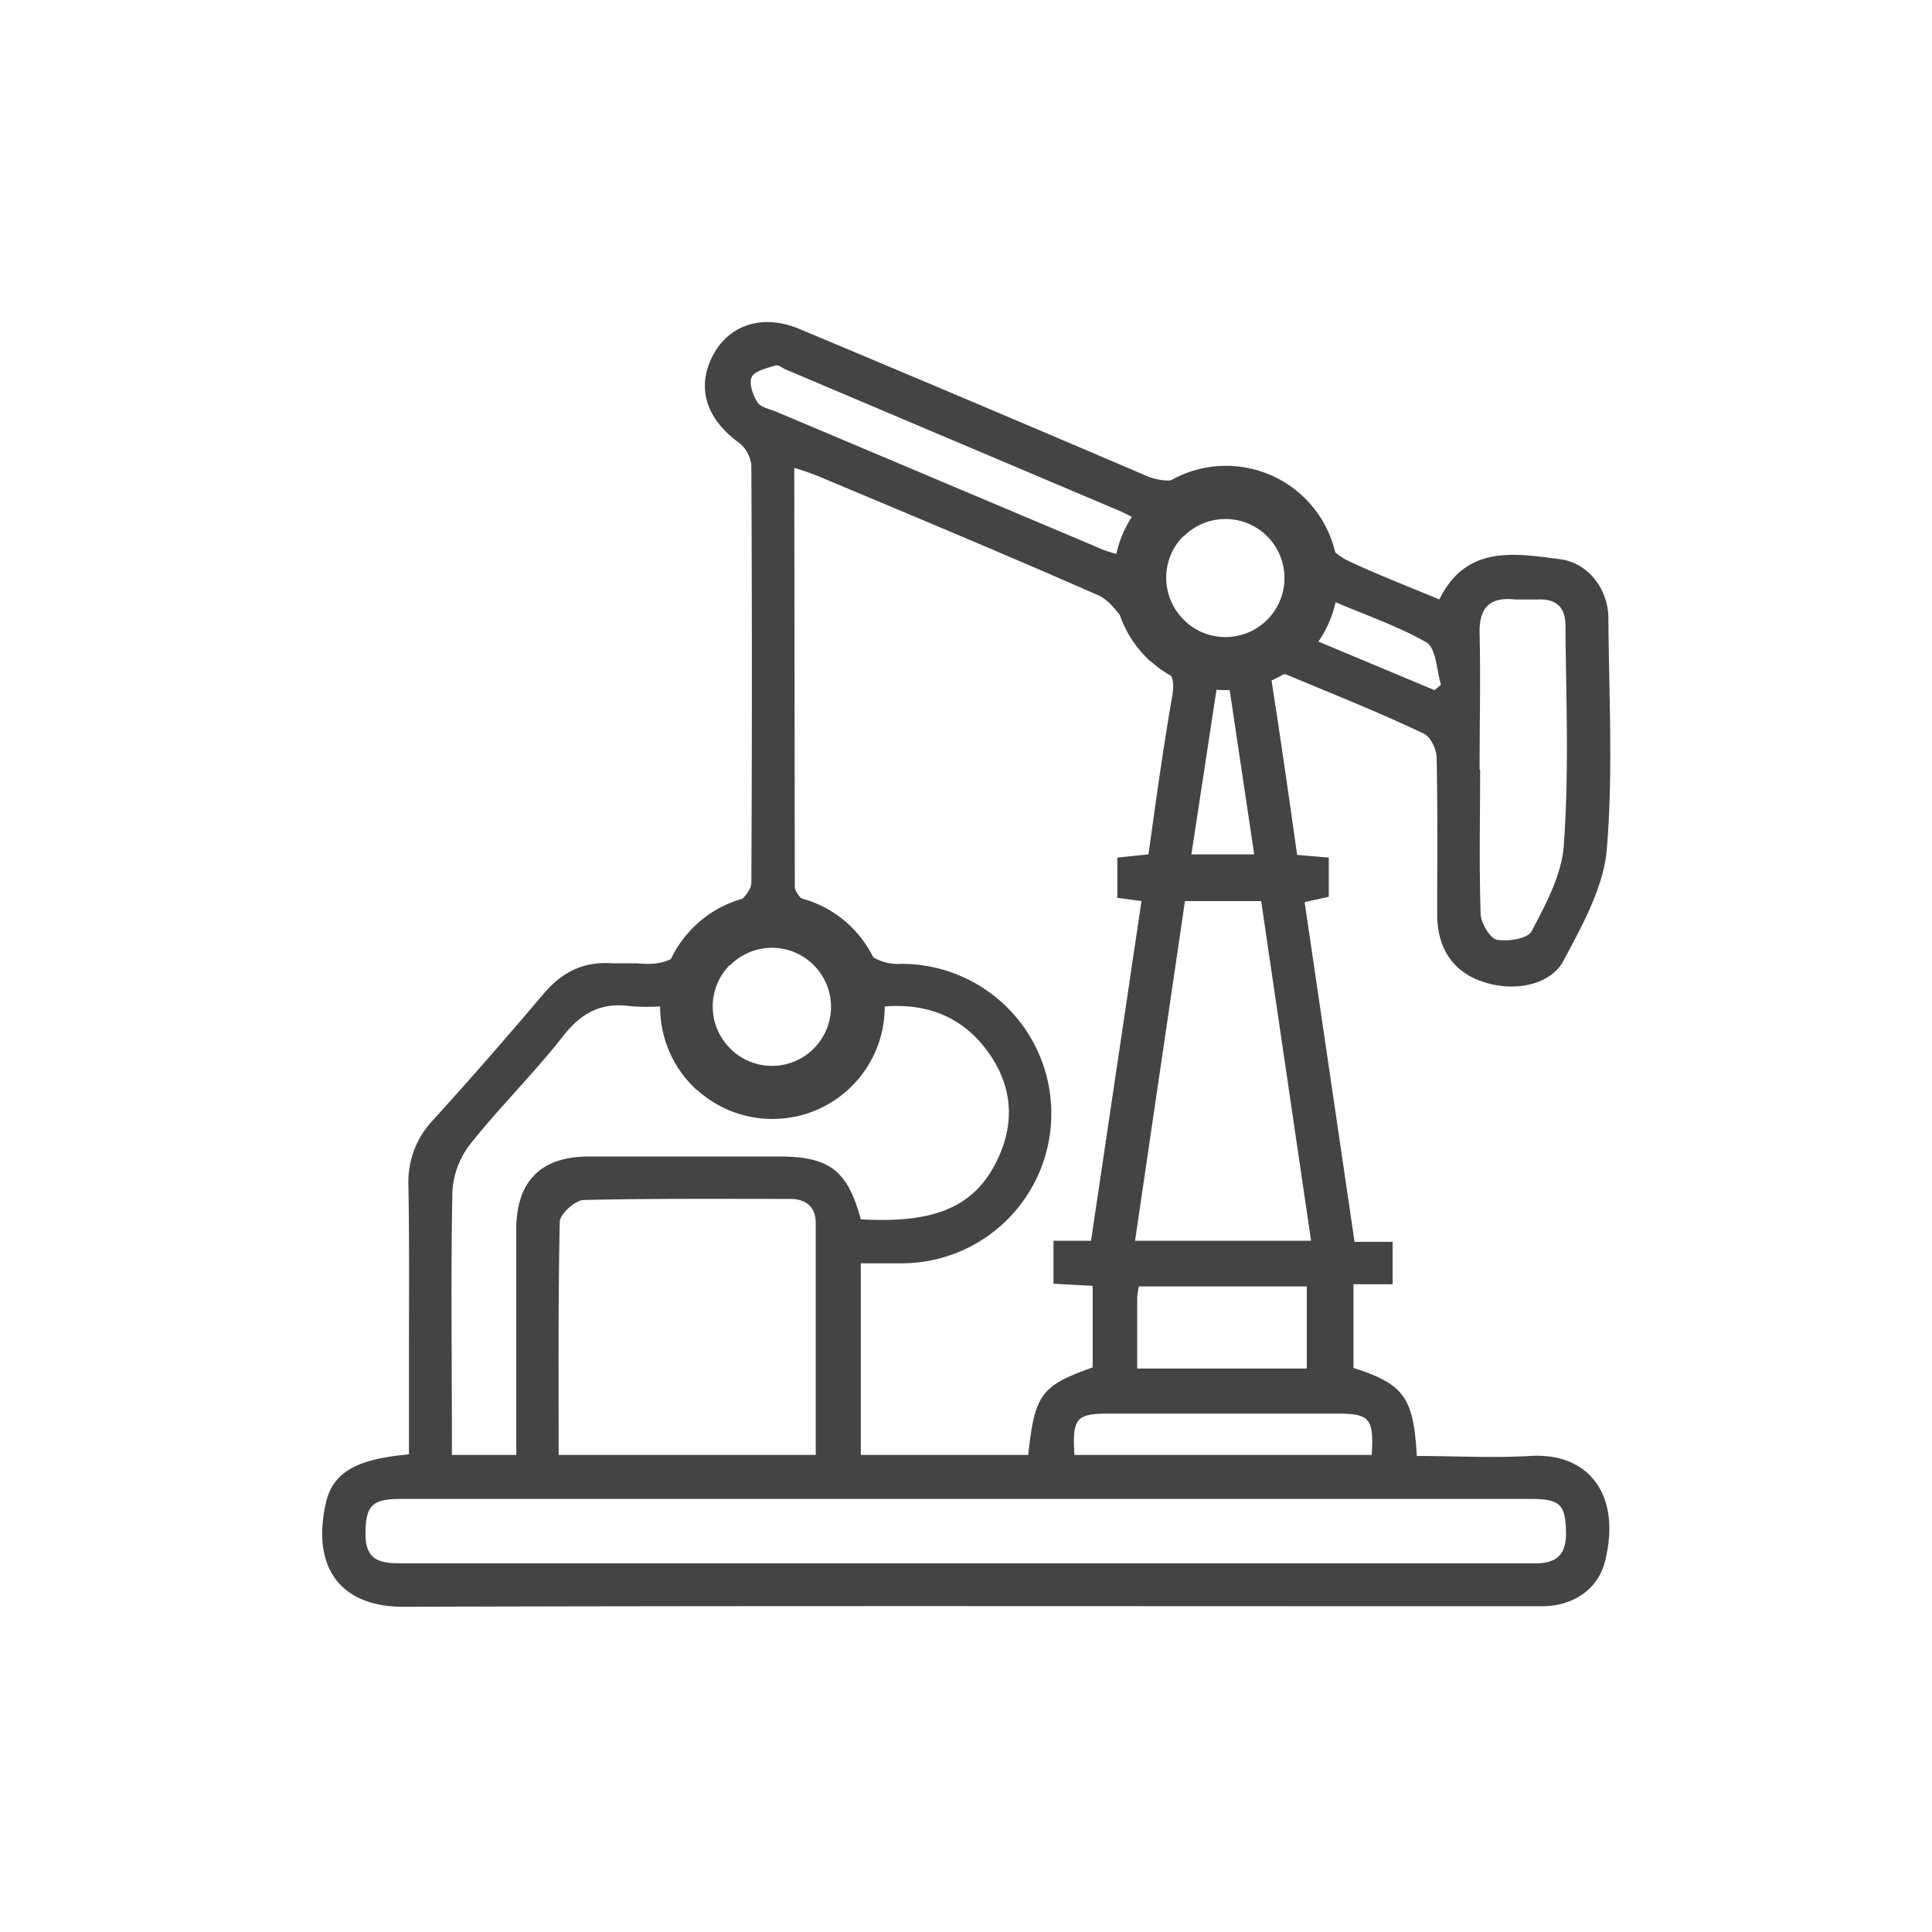 <svg xmlns="http://www.w3.org/2000/svg" width="360" height="360" viewBox="0 0 360 360">><defs><clipPath id="clip-path"><path id="Rectangle_2192" data-name="Rectangle 2192" transform="translate(-17060 -18464)" fill="#fff" d="M0 0h360v360H0z"/></clipPath></defs><g id="Market-3_c" transform="translate(17060 18464)" clip-path="url(#clip-path)" fill="#444"><path id="Path_22583" data-name="Path 22583" d="M293.2 1494.3h7.1v7.9H293v15.6c9.4 3 11.2 5.5 11.8 16.4 7 0 14 .4 21.1 0 11.1-.7 17 7.4 14 19.5-1.2 5.2-5.8 8.4-11.5 8.5h-21.5c-63.7 0-127.4-.1-191 .1-11 0-17-6.6-14.5-18.8 1.2-6.2 5.6-8.7 15.6-9.6v-17.2c0-11 .1-22-.1-33a16.7 16.7 0 014.6-12.1c7-7.7 13.7-15.4 20.4-23.3 3.5-4.2 7.5-6.3 13-5.9h4.5c4.3.4 7.6-.2 10.3-4.6 1.6-2.7 5.5-4 8.1-6.2 1.3-1 2.9-2.7 3-4.1q.2-39 0-77.9a6.1 6.1 0 00-2.3-4.2c-6.2-4.5-8-10.4-4.8-16.4 3.1-5.7 9.4-7.7 16.3-4.7q32 13.4 63.8 27a11.1 11.1 0 008.9.4c9.5-3.4 19.5 1.3 24.1 10.6a11.7 11.7 0 005 5c5.5 2.6 11.2 4.8 17.2 7.3 5-10.2 14-8.6 22.5-7.5 5.3.7 9 5.6 9 11.1.1 14.3.9 28.7-.3 43-.6 7-4.5 14-8 20.6-2.5 4.8-9.5 6-15.2 4-5.3-1.8-8.3-6-8.4-12.2 0-9.8.1-19.6-.1-29.4 0-1.6-1.1-4-2.4-4.6-8.4-4-17-7.4-25.6-11a13.6 13.6 0 00-3-.4c1.8 11.5 3.4 22.6 5 34l5.9.5v7.3l-4.5 1 9.3 63.3zm-60.8 39.7c1.2-11.3 2.4-12.9 12-16.3v-15.2l-7.3-.4v-8h7l9.4-63.3-4.5-.6v-7.5l5.8-.6c1.4-10 2.7-19.6 4.4-29.3.5-3 .2-4.7-2.5-6.7-2.4-1.7-4-4.8-6-7.1-1.6-1.9-3.2-4.3-5.3-5.2-17.3-7.6-34.8-14.9-52.2-22.2-1.3-.5-2.6-1-4.4-1.5l.1 78c0 1.1 1.4 2.5 2.5 3.4 3 2.3 6.8 3.9 9 6.8a9.2 9.2 0 008.4 4.2 27.9 27.9 0 110 55.8h-7.6v35.7zm-31.2-43.9c13.7.8 21-2.3 25.2-10.6 3.7-7.3 3.1-14.5-1.8-21s-11.7-8.8-19.6-8c-2 12.4-9.2 19.4-19.4 19.8-10.7.4-17.6-6-21.3-19.9a43 43 0 01-5.9 0c-5.5-.8-9.3 1.2-12.7 5.6-5.5 7-11.8 13.2-17.2 20a15.8 15.8 0 00-3.4 8.9c-.3 14.8-.1 29.6-.1 44.4v4.7h12v-42c0-9 4.6-13.6 13.5-13.6h35.4c9.4 0 12.8 2.5 15.3 11.7zm19.5 52.1H115.5c-5.6 0-6.6 1.4-6.6 6.8.1 5.2 3.5 5.2 7.2 5.2h210.5c4.1.1 6.1-1.5 6-5.8-.1-5.1-1-6.2-6.7-6.2H220.7zm-27.9-8.2v-43.2c0-3-1.8-4.5-4.8-4.5-12.8 0-25.6-.1-38.4.2-1.6 0-4.4 2.6-4.5 4-.3 14.4-.2 28.9-.2 43.5zm92.3-39.9l-9.3-63.3h-14.2l-9.3 63.3zm31.5-87.8c0 9-.2 18 .1 27 .1 1.6 1.7 4.4 3 4.7 2.1.4 5.8-.2 6.5-1.6 2.7-5.1 5.7-10.7 6-16.2 1-13.6.4-27.2.3-40.8 0-3.3-1.7-4.9-5-4.8h-4.4c-4.7-.5-6.7 1.5-6.6 6.3.2 8.4 0 17 0 25.4zm-64.7-47l-2-1-62.8-26.6c-.6-.3-1.4-.9-1.8-.7-1.6.5-3.8 1-4.4 2.1-.6 1.2.2 3.4 1 4.7.6 1 2.3 1.3 3.5 1.8l59.7 25.2c1.2.6 2.6 1 4 1.4zm.8 158.6h31.6v-15.3H253a19.5 19.5 0 00-.3 2v13.3zm28-147.3a12 12 0 10-12.2 12 12 12 0 0012.1-12zm-83.9 79.6a12 12 0 10-11.9 12.2 12 12 0 0011.9-12.2zM241 1534h55.4c.4-6.8-.3-7.7-6.6-7.7h-42.2c-6.3 0-7 .8-6.6 7.7zm28.8-143.4h-2.2l-4.8 31.5h11.7zm15.6-8.6l22.7 9.5 1.2-1c-.8-2.7-.9-6.8-2.7-7.9-5.6-3.2-12-5.3-18.1-8z" transform="translate(-17100.8 -19726.9)"/><path id="Path_22541" data-name="Path 22541" d="M263.8 101.1a20.9 20.9 0 01-14-5.4l-.2-.1-.2-.2a29 29 0 01-.5-.5 20.9 20.9 0 01.1-29.4 2.4 2.4 0 01.2-.2 20.9 20.9 0 1114.6 35.8zm-7.4-12.7a11 11 0 10-.4-16l-.2.1A11 11 0 00256 88l.3.3z" transform="translate(-17095.4 -18436.5)"/><path id="Path_22541-2" data-name="Path 22541" d="M263.8 101.1a20.9 20.9 0 01-14-5.4l-.2-.1-.2-.2a29 29 0 01-.5-.5 20.9 20.9 0 01.1-29.4 2.4 2.4 0 01.2-.2 20.9 20.9 0 1114.6 35.8zm-7.4-12.7a11 11 0 10-.4-16l-.2.1A11 11 0 00256 88l.3.3z" transform="translate(-17179.9 -18356.6)"/></g></svg>